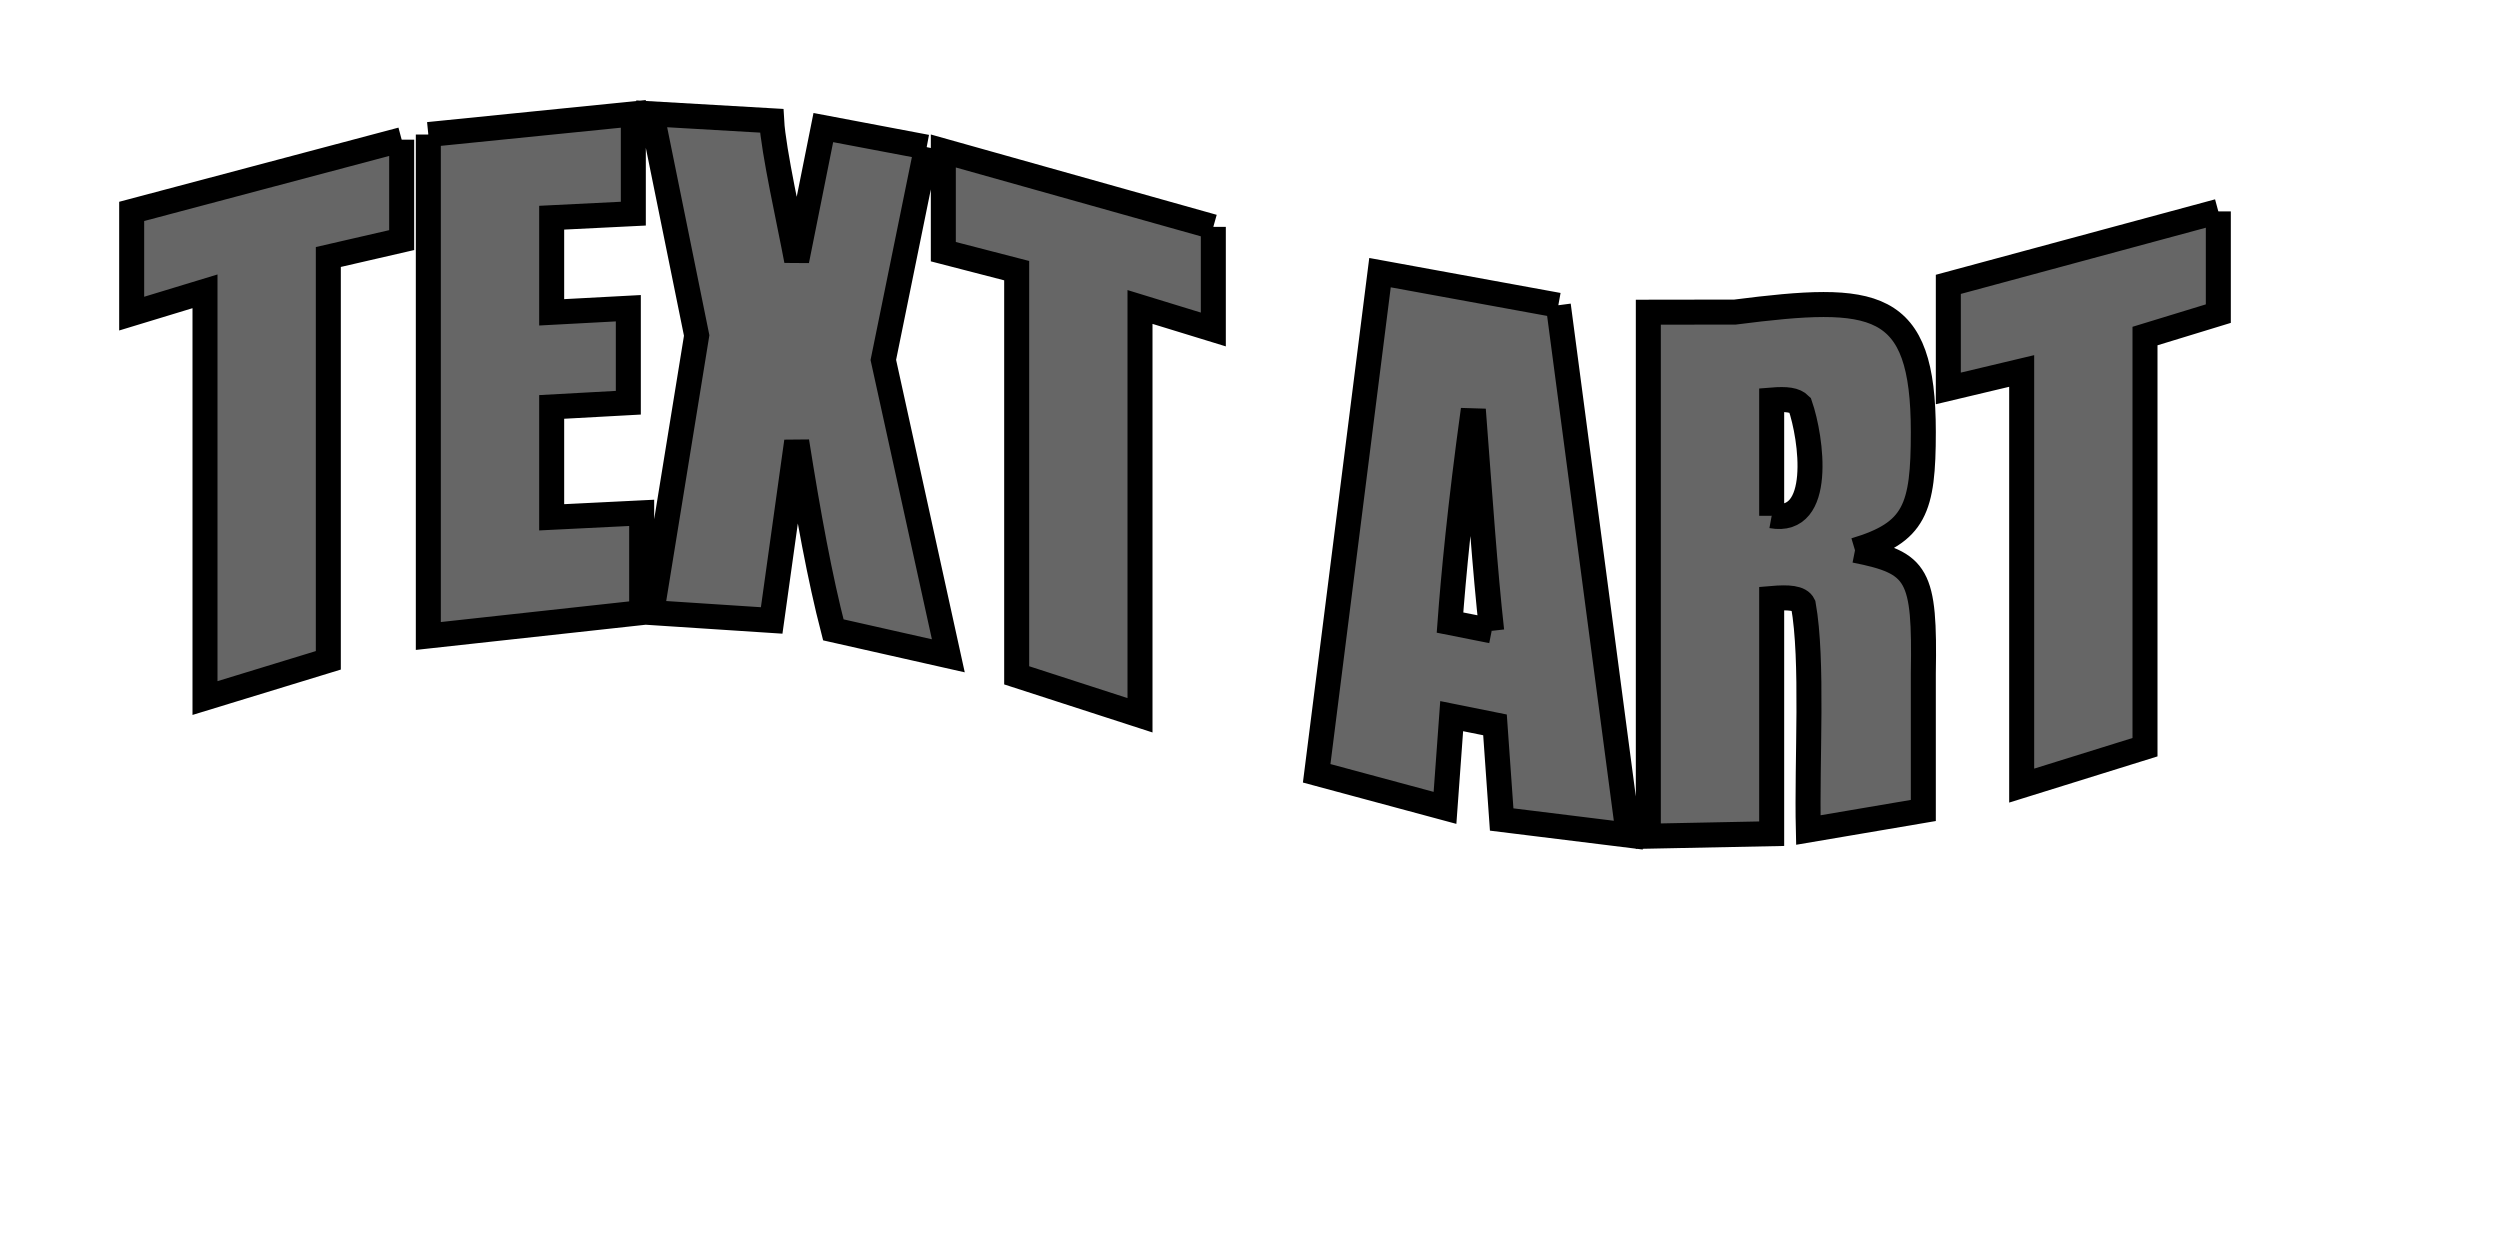 <svg xmlns="http://www.w3.org/2000/svg" xmlns:xlink="http://www.w3.org/1999/xlink" viewBox="0 0 100 50">

<g style="pointer-events:inherit">
<path id="svg_5" x="0" y="0" style="pointer-events: none; vector-effect: non-scaling-stroke;" fill="#666666" d="M16.067,5.588 C16.067,5.588 16.067,9.604 16.067,9.604 C16.067,9.604 13.133,10.28 13.133,10.28 C13.133,10.28 13.133,26.413 13.133,26.413 C13.133,26.413 8.2,27.922 8.2,27.922 C8.2,27.922 8.2,11.653 8.2,11.653 C8.2,11.653 5.267,12.545 5.267,12.545 C5.267,12.545 5.267,8.456 5.267,8.456 C5.267,8.456 16.067,5.588 16.067,5.588 C16.067,5.588 16.067,5.588 16.067,5.588 M17.133,5.382 C17.133,5.382 25.333,4.555 25.333,4.555 C25.333,4.555 25.333,8.546 25.333,8.546 C25.333,8.546 22.067,8.708 22.067,8.708 C22.067,8.708 22.067,12.493 22.067,12.493 C22.067,12.493 25.133,12.329 25.133,12.329 C25.133,12.329 25.133,16.109 25.133,16.109 C25.133,16.109 22.067,16.277 22.067,16.277 C22.067,16.277 22.067,20.692 22.067,20.692 C22.067,20.692 25.667,20.514 25.667,20.514 C25.667,20.514 25.667,24.504 25.667,24.504 C25.667,24.504 17.133,25.439 17.133,25.439 C17.133,25.439 17.133,5.382 17.133,5.382 C17.133,5.382 17.133,5.382 17.133,5.382 M37.067,5.886 C37.067,5.886 35.333,14.397 35.333,14.397 C35.333,14.397 37.933,26.232 37.933,26.232 C37.933,26.232 33.333,25.194 33.333,25.194 C32.8,23.135 32.333,20.602 31.867,17.655 C31.867,17.655 30.867,24.818 30.867,24.818 C30.867,24.818 26.067,24.504 26.067,24.504 C26.067,24.504 27.867,13.42 27.867,13.42 C27.867,13.42 26.067,4.553 26.067,4.553 C26.067,4.553 30.867,4.831 30.867,4.831 C30.933,6.031 31.6,8.987 31.867,10.426 C31.867,10.426 32.933,5.103 32.933,5.103 C32.933,5.103 37.067,5.886 37.067,5.886 C37.067,5.886 37.067,5.886 37.067,5.886 M48.533,9.074 C48.533,9.074 48.533,13.179 48.533,13.179 C48.533,13.179 45.6,12.279 45.6,12.279 C45.6,12.279 45.6,28.611 45.6,28.611 C45.6,28.611 40.667,27.013 40.667,27.013 C40.667,27.013 40.667,10.826 40.667,10.826 C40.667,10.826 37.733,10.067 37.733,10.067 C37.733,10.067 37.733,6.039 37.733,6.039 C37.733,6.039 48.533,9.074 48.533,9.074 C48.533,9.074 48.533,9.074 48.533,9.074 M62.333,12.21 C62.333,12.21 65.133,33.406 65.133,33.406 C65.133,33.406 60.067,32.78 60.067,32.78 C60.067,32.78 59.8,28.995 59.8,28.995 C59.8,28.995 58.067,28.646 58.067,28.646 C58.067,28.646 57.8,32.315 57.8,32.315 C57.8,32.315 52.667,30.932 52.667,30.932 C52.667,30.932 55.2,10.906 55.2,10.906 C55.2,10.906 62.333,12.21 62.333,12.21 C62.333,12.21 62.333,12.21 62.333,12.21 M59.667,25.234 C59.4,22.842 59.2,19.876 58.933,16.385 C58.4,20.233 58.133,23.103 58,24.903 C58,24.903 59.667,25.234 59.667,25.234 C59.667,25.234 59.667,25.234 59.667,25.234 M74.2,22.012 C76.733,22.514 77,22.971 76.933,26.934 C76.933,26.934 76.933,32.419 76.933,32.419 C76.933,32.419 72.333,33.201 72.333,33.201 C72.267,30.418 72.533,26.421 72.133,24.189 C72,23.909 71.533,23.882 70.867,23.939 C70.867,23.939 70.867,33.348 70.867,33.348 C70.867,33.348 65.933,33.447 65.933,33.447 C65.933,33.447 65.933,12.488 65.933,12.488 C65.933,12.488 69.4,12.483 69.4,12.483 C75,11.77 76.933,11.942 76.933,17.28 C76.933,20.352 76.6,21.297 74.2,22.012 C74.2,22.012 74.2,22.012 74.2,22.012 M70.867,20.632 C72.933,21.012 72.467,17.542 72,16.196 C71.8,15.995 71.467,15.952 70.867,16.001 C70.867,16.001 70.867,20.632 70.867,20.632 C70.867,20.632 70.867,20.632 70.867,20.632 M88.733,8.456 C88.733,8.456 88.733,12.545 88.733,12.545 C88.733,12.545 85.8,13.442 85.8,13.442 C85.8,13.442 85.8,29.888 85.8,29.888 C85.8,29.888 80.867,31.424 80.867,31.424 C80.867,31.424 80.867,14.839 80.867,14.839 C80.867,14.839 77.933,15.537 77.933,15.537 C77.933,15.537 77.933,11.374 77.933,11.374 C77.933,11.374 88.733,8.456 88.733,8.456 C88.733,8.456 88.733,8.456 88.733,8.456 " stroke="null"></path>
</g>

</svg>